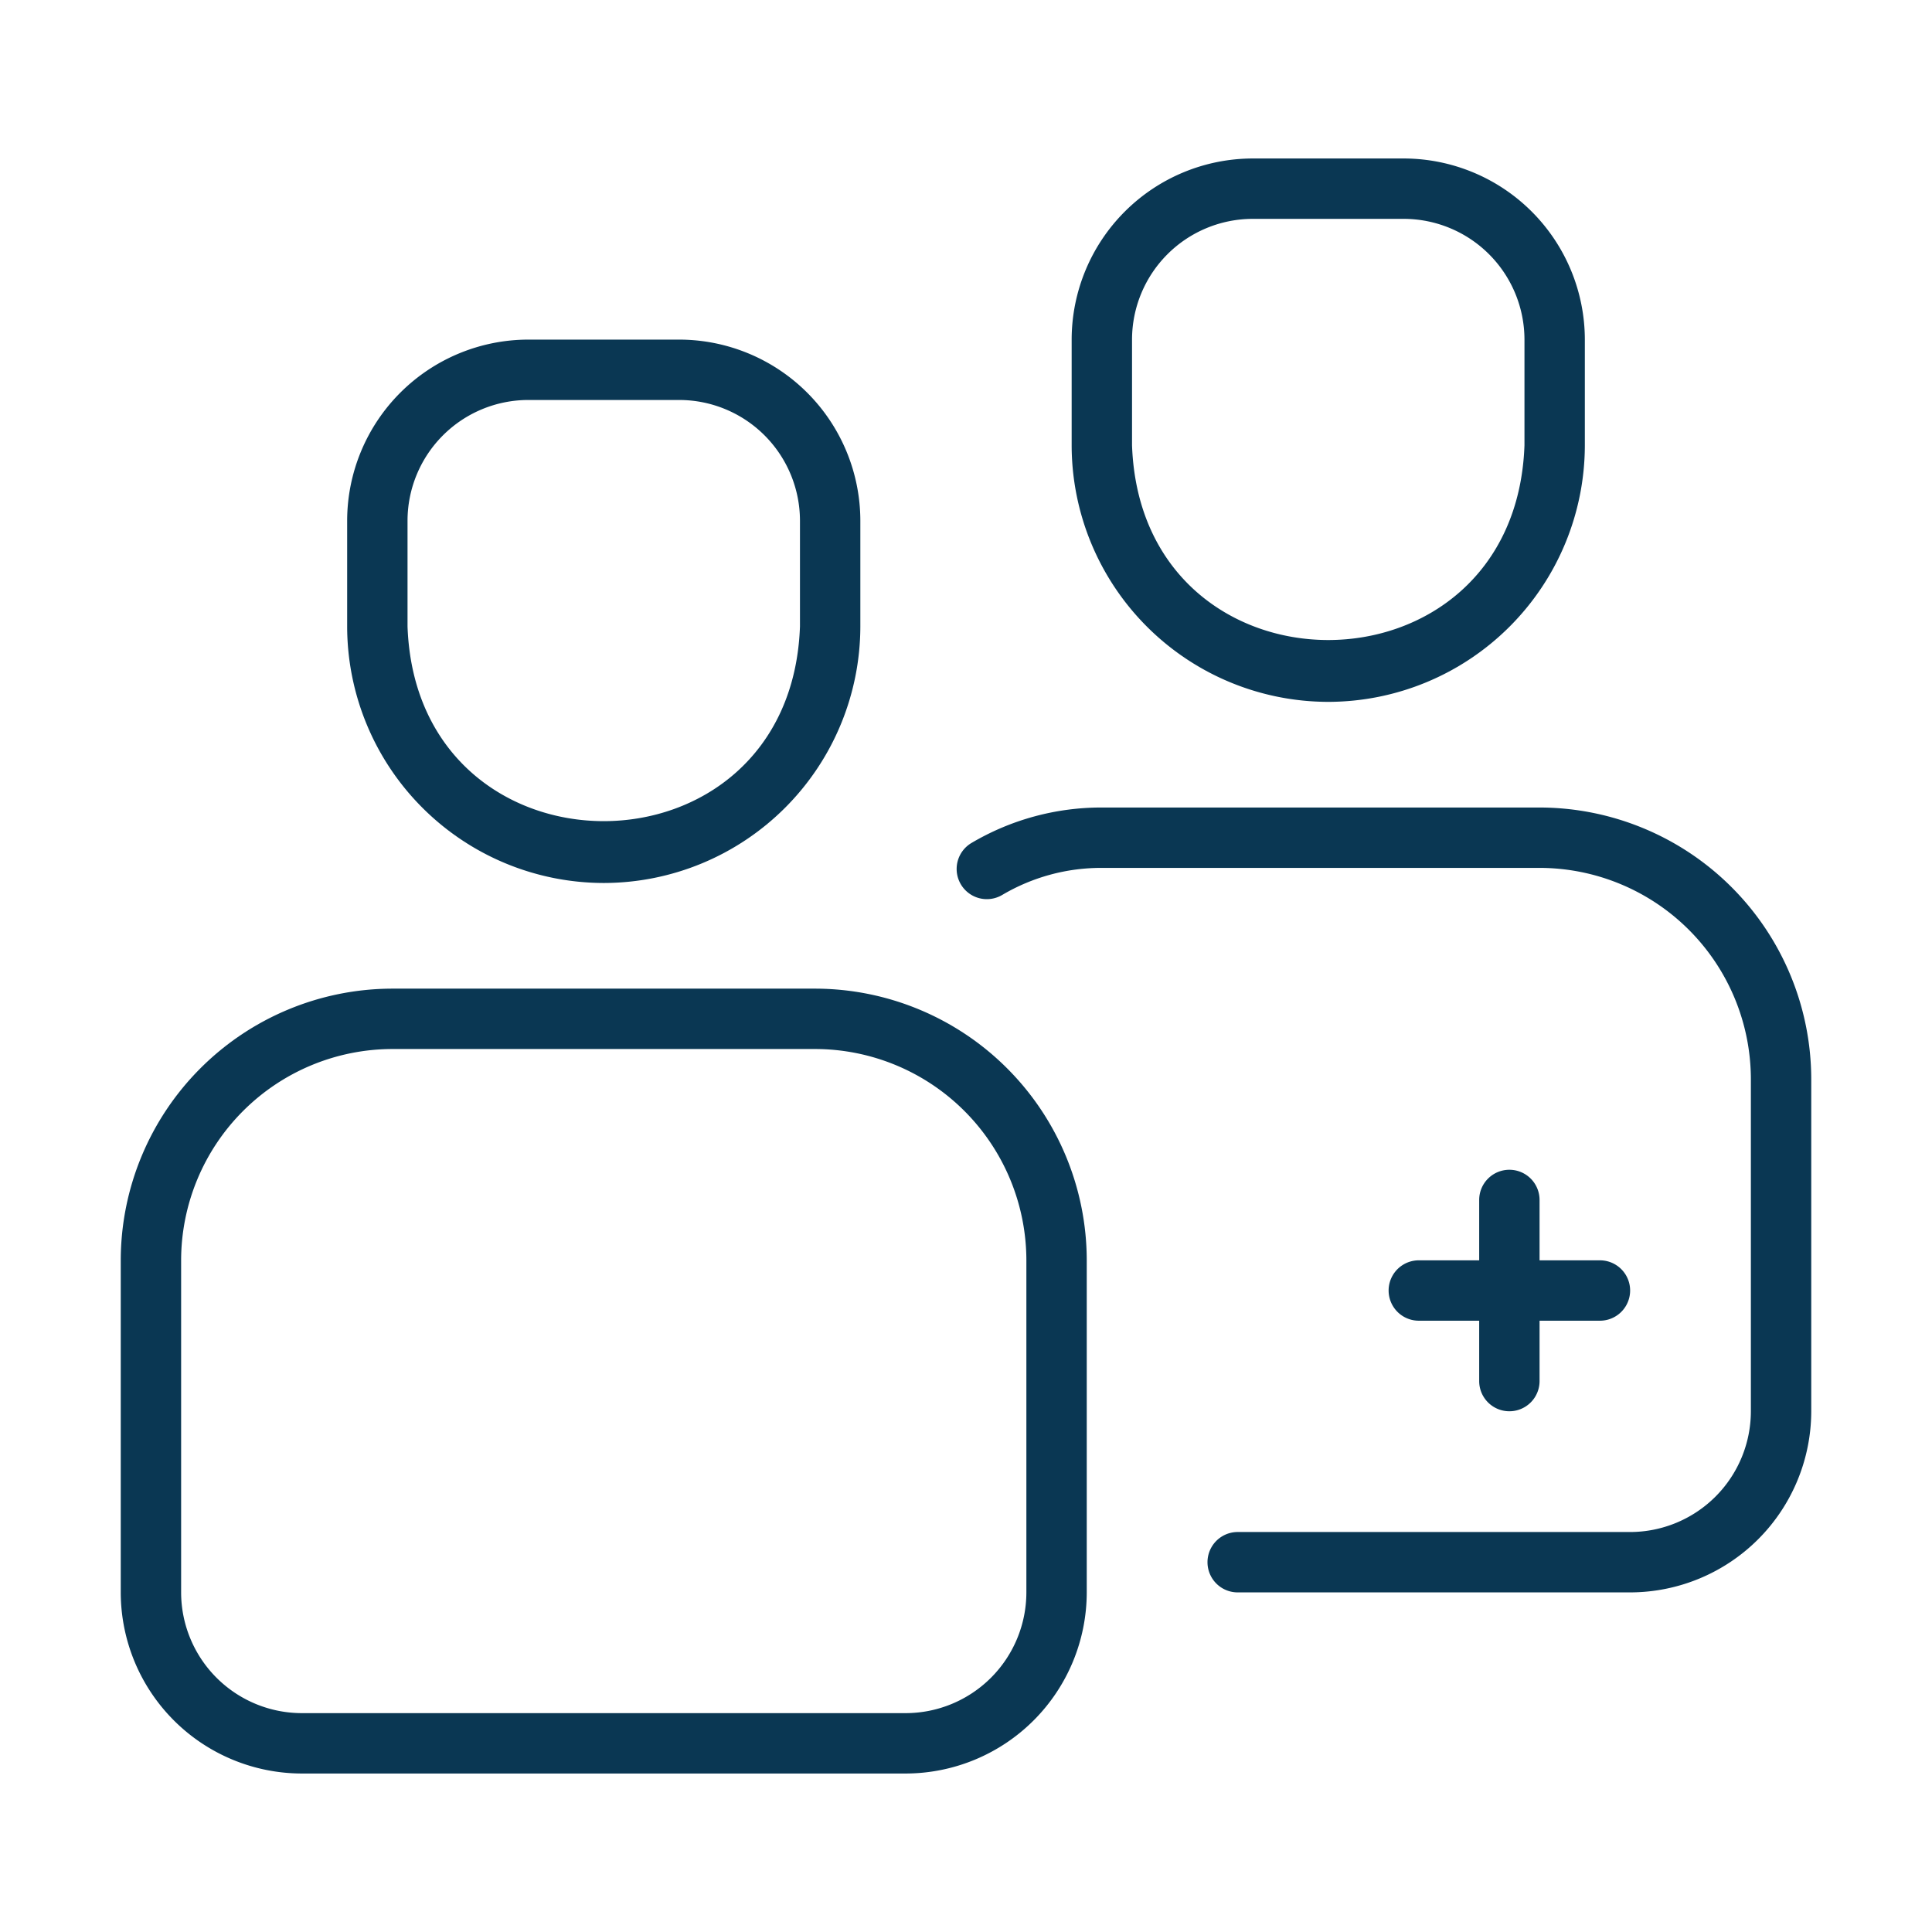 <svg xmlns="http://www.w3.org/2000/svg" version="1.1" xmlns:xlink="http://www.w3.org/1999/xlink" width="512" height="512" x="0" y="0" viewBox="0 0 64 64" style="enable-background:new 0 0 512 512" xml:space="preserve" class=""><g><path d="M10 58.75h20a6.007 6.007 0 0 0 6-6v-11a9.01 9.01 0 0 0-9-9H13a9.01 9.01 0 0 0-9 9v11a6.007 6.007 0 0 0 6 6zm-4-17a7.008 7.008 0 0 1 7-7h14a7.008 7.008 0 0 1 7 7v11a4.004 4.004 0 0 1-4 4H10a4.004 4.004 0 0 1-4-4zM20 29.25a8.51 8.51 0 0 0 8.5-8.5v-3.5a6.007 6.007 0 0 0-6-6h-5a6.007 6.007 0 0 0-6 6v3.5a8.51 8.51 0 0 0 8.5 8.5zm-6.5-12a4.004 4.004 0 0 1 4-4h5a4.004 4.004 0 0 1 4 4v3.5c-.305 8.602-12.696 8.602-13 0z" fill="#0a3753" opacity="1" data-original="#000000" class=""></path><path d="M51 26.75H36.5a8.452 8.452 0 0 0-4.321 1.176 1 1 0 0 0 1.023 1.719 6.445 6.445 0 0 1 3.298-.895H51a7.008 7.008 0 0 1 7 7v11a4.004 4.004 0 0 1-4 4H41a1 1 0 0 0 0 2h13a6.007 6.007 0 0 0 6-6v-11a9.01 9.01 0 0 0-9-9zM44 23.25a8.51 8.51 0 0 0 8.5-8.5v-3.5a6.007 6.007 0 0 0-6-6h-5a6.007 6.007 0 0 0-6 6v3.5a8.51 8.51 0 0 0 8.5 8.5zm-6.5-12a4.004 4.004 0 0 1 4-4h5a4.004 4.004 0 0 1 4 4v3.5c-.305 8.602-12.696 8.602-13 0z" fill="#0a3753" opacity="1" data-original="#000000" class=""></path><path d="M50 38.75a1 1 0 0 0-1 1v2h-2a1 1 0 0 0 0 2h2v2a1 1 0 0 0 2 0v-2h2a1 1 0 0 0 0-2h-2v-2a1 1 0 0 0-1-1z" fill="#0a3753" opacity="1" data-original="#000000" class=""></path></g></svg>